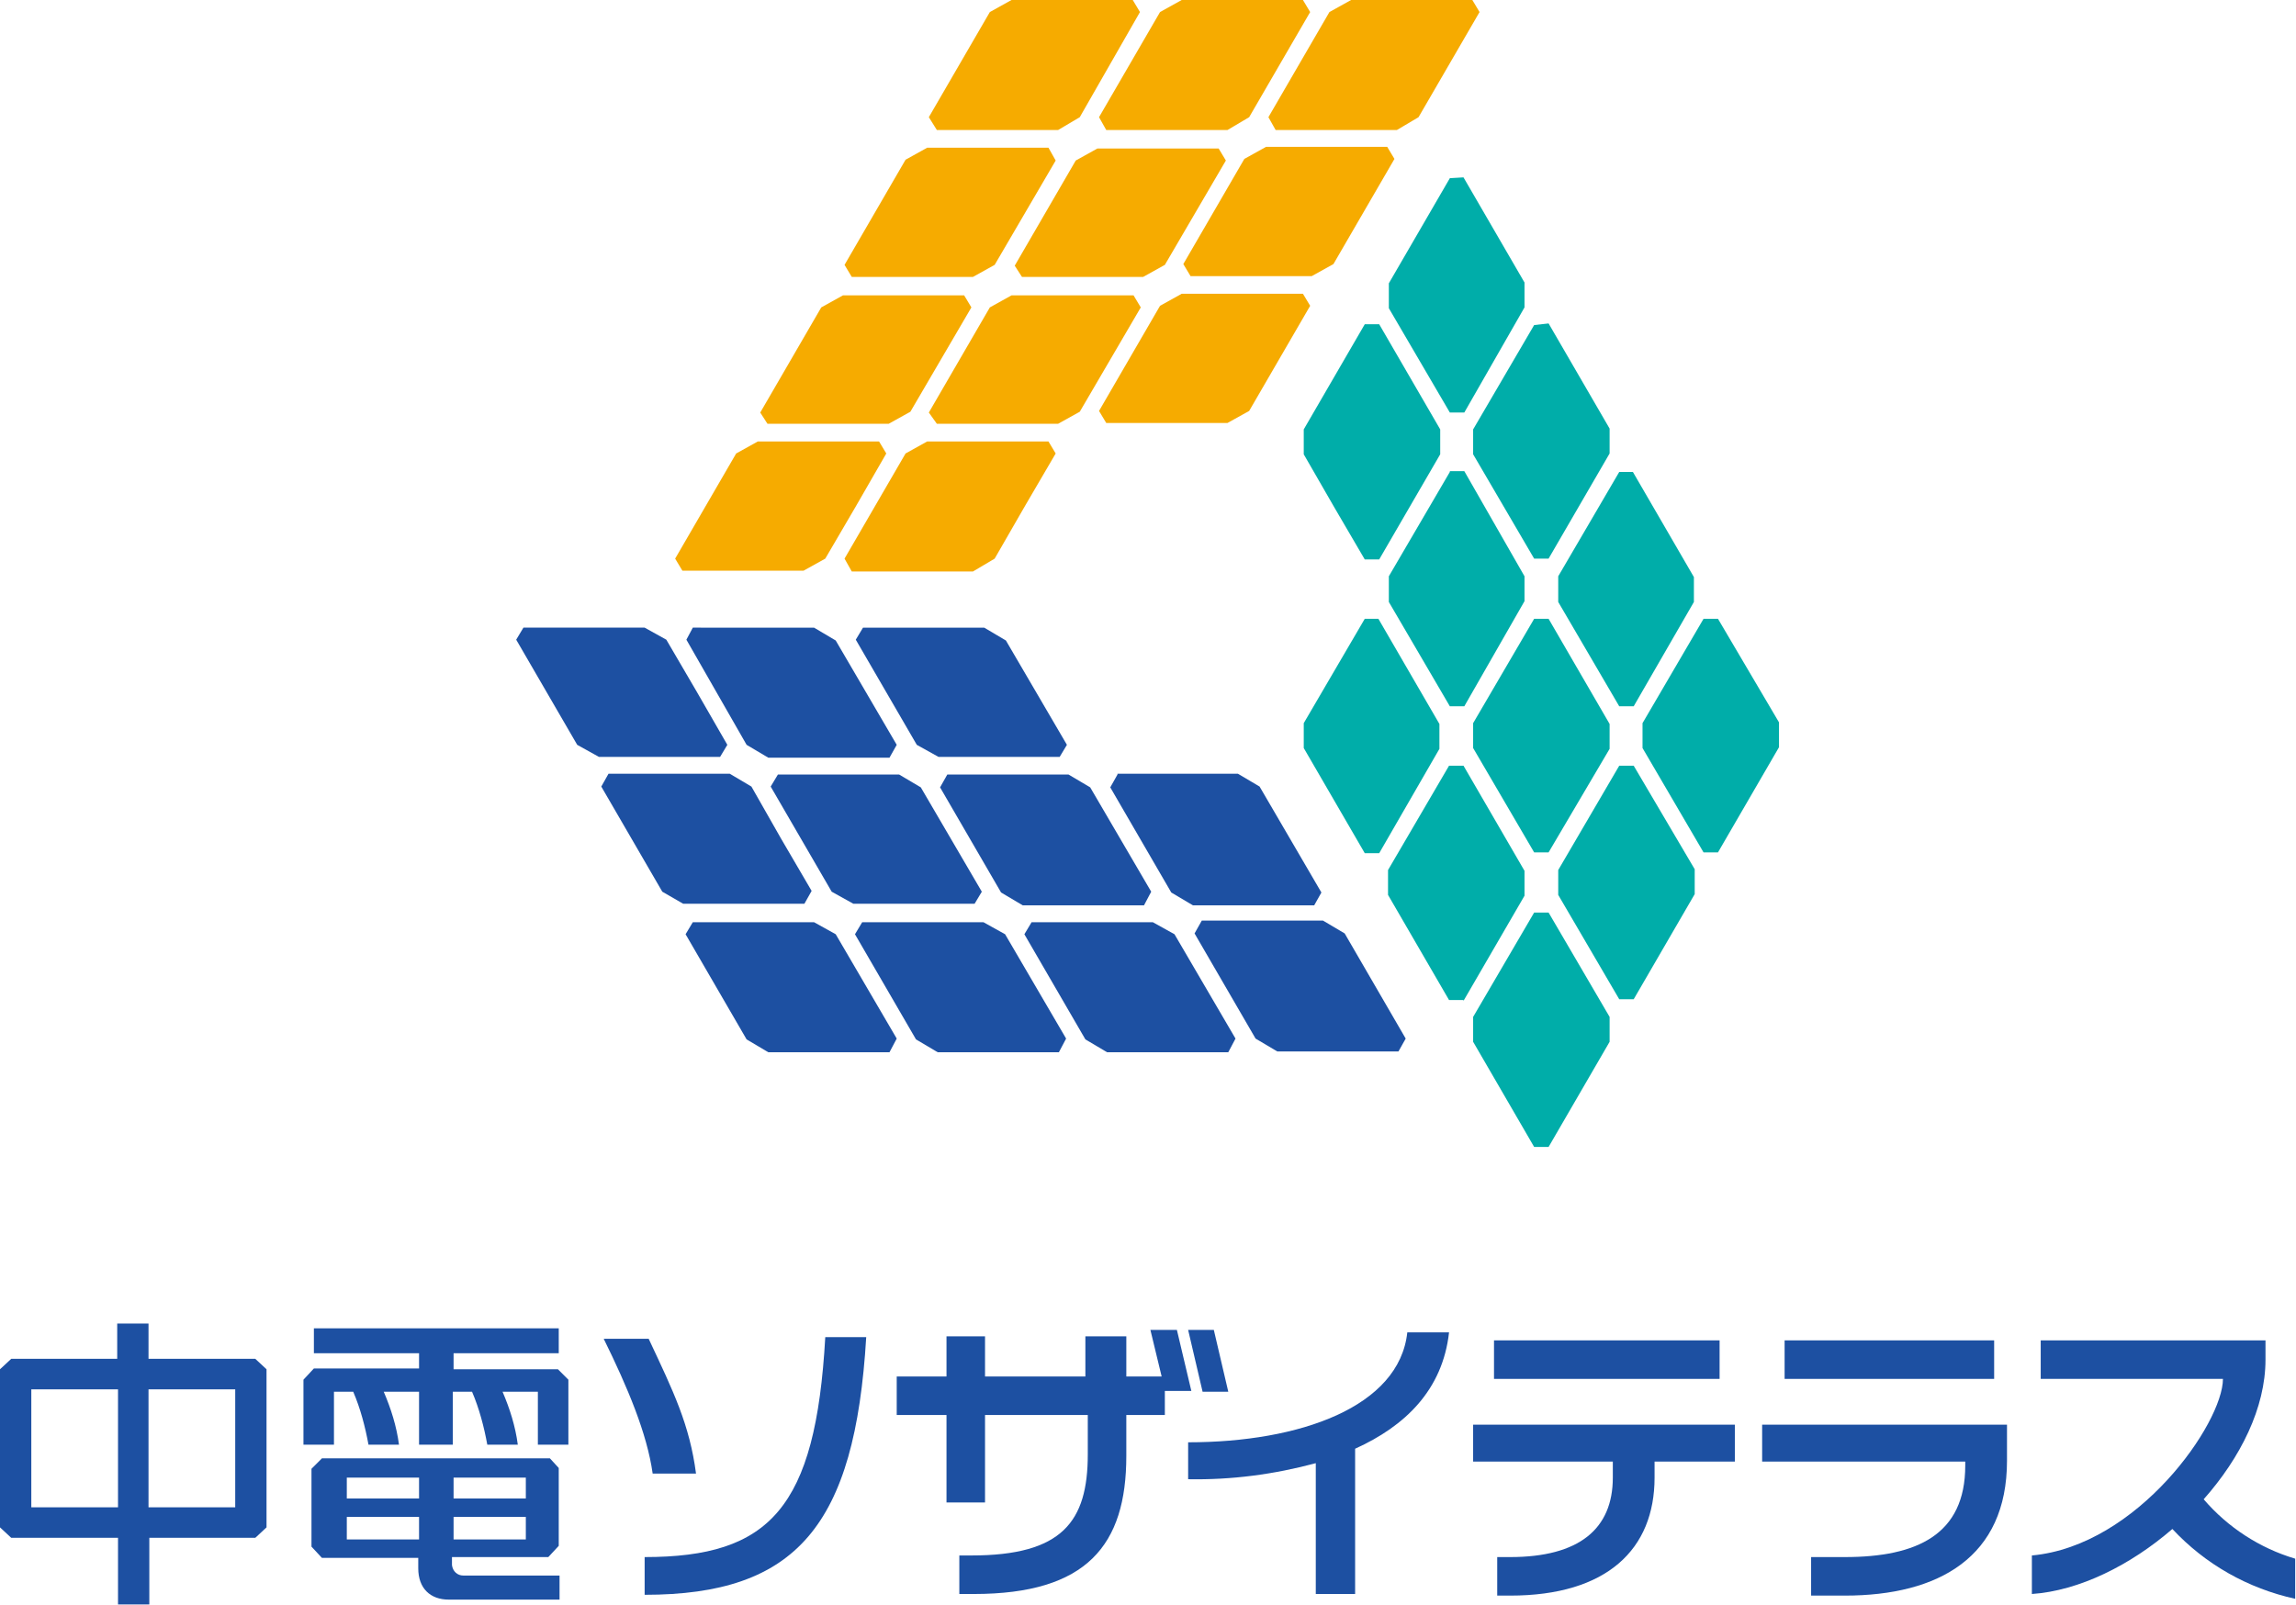 <?xml version="1.0" encoding="utf-8"?>
<!-- Generator: Adobe Illustrator 26.5.3, SVG Export Plug-In . SVG Version: 6.00 Build 0)  -->
<!DOCTYPE svg PUBLIC "-//W3C//DTD SVG 1.1//EN" "http://www.w3.org/Graphics/SVG/1.1/DTD/svg11.dtd">
<svg version="1.1" id="レイヤー_1" xmlns:x="http://ns.adobe.com/Extensibility/1.0/" xmlns:i="http://ns.adobe.com/AdobeIllustrator/10.0/" xmlns:graph="http://ns.adobe.com/Graphs/1.0/"
	 xmlns="http://www.w3.org/2000/svg" xmlns:xlink="http://www.w3.org/1999/xlink" x="0px" y="0px" viewBox="0 0 286 200"
	 style="enable-background:new 0 0 286 200;" xml:space="preserve">
<style type="text/css">
	.st0{clip-path:url(#SVGID_00000062896489912337984700000008150778160409178767_);}
	.st1{fill:#F6AB00;}
	.st2{fill:#1D50A2;}
	.st3{fill:#00ADA9;}
</style>
<g>
	<defs>
		<rect id="SVGID_1_" y="0" width="285.9" height="200"/>
	</defs>
	<clipPath id="SVGID_00000178922749084004174280000005622572499190046118_">
		<use xlink:href="#SVGID_1_"  style="overflow:visible;"/>
	</clipPath>
	<g style="clip-path:url(#SVGID_00000178922749084004174280000005622572499190046118_);">
		<path class="st1" d="M116.7,16.2h15.1l2.7-1.6L142,1.5L141.1,0H126l-2.7,1.5l-7.6,13.1L116.7,16.2z"/>
		<path class="st1" d="M144.5,1.5l-7.6,13.1l0.9,1.6h15.1l2.7-1.6l7.6-13.1L162.3,0h-15.1L144.5,1.5z"/>
		<path class="st1" d="M165.6,1.5l-7.6,13.1l0.9,1.6h15.1l2.7-1.6l7.6-13.1L183.4,0h-15.1L165.6,1.5z"/>
		<path class="st1" d="M106.1,34.5h15.1l2.7-1.5l3.8-6.5l3.8-6.5l-0.9-1.6h-15.1l-2.7,1.5l-7.6,13.1L106.1,34.5z"/>
		<path class="st1" d="M127.3,34.5h15.1l2.7-1.5l3.8-6.5l3.8-6.5l-0.9-1.5h-15.1l-2.7,1.5l-7.6,13.1L127.3,34.5z"/>
		<path class="st1" d="M172.8,18.3h-15.1l-2.7,1.5l-7.6,13.1l0.9,1.5h15.1l2.7-1.5l7.6-13.1L172.8,18.3z"/>
		<path class="st1" d="M95.6,52.8h15.1l2.7-1.5l3.8-6.5l3.8-6.5l-0.9-1.5h-15.1l-2.7,1.5l-7.6,13.1L95.6,52.8L95.6,52.8z"/>
		<path class="st1" d="M116.7,52.8h15.1l2.7-1.5l3.8-6.5l3.8-6.5l-0.9-1.5H126l-2.7,1.5l-7.6,13.1L116.7,52.8L116.7,52.8z"/>
		<path class="st1" d="M162.3,36.6h-15.1l-2.7,1.5l-7.6,13.1l0.9,1.5h15.1l2.7-1.5l7.6-13.1L162.3,36.6L162.3,36.6z"/>
		<path class="st1" d="M85,71.1h15.1l2.7-1.5l3.8-6.5l3.8-6.6l-0.9-1.5H94.4l-2.7,1.5l-7.6,13.1L85,71.1L85,71.1z"/>
		<path class="st1" d="M127.7,63l3.8-6.5l-0.9-1.5h-15.1l-2.7,1.5l-7.6,13.1l0.9,1.6h15.1l2.7-1.6L127.7,63L127.7,63z"/>
		<path class="st2" d="M111.7,129.4l-3.8-6.5l-3.8-6.5l-2.7-1.5H86.3l-0.9,1.5l7.6,13.1l2.7,1.6h15.1L111.7,129.4L111.7,129.4z"/>
		<path class="st2" d="M85.1,112.6h15.1l0.9-1.6l-3.8-6.5L93.6,98l-2.7-1.6H75.8L74.9,98l7.6,13.1L85.1,112.6L85.1,112.6z"/>
		<path class="st2" d="M74.6,94.3h15.1l0.9-1.5l-3.8-6.6L83,79.7l-2.7-1.5H65.2l-0.9,1.5l7.6,13.1L74.6,94.3L74.6,94.3z"/>
		<path class="st2" d="M132.8,129.4l-3.8-6.5l-3.8-6.5l-2.7-1.5h-15.1l-0.9,1.5l7.6,13.1l2.7,1.6h15.1L132.8,129.4L132.8,129.4z"/>
		<path class="st2" d="M122.3,111.1l-3.8-6.5l-3.8-6.5l-2.7-1.6H96.9L96,98l7.6,13.1l2.7,1.5h15.1L122.3,111.1L122.3,111.1z"/>
		<path class="st2" d="M85.5,79.7L93,92.8l2.7,1.6h15.1l0.9-1.6l-3.8-6.5l-3.8-6.5l-2.7-1.6H86.3L85.5,79.7z"/>
		<path class="st2" d="M153.9,129.4l-3.8-6.5l-3.8-6.5l-2.7-1.5h-15.1l-0.9,1.5l7.6,13.1l2.7,1.6h15.1L153.9,129.4L153.9,129.4z"/>
		<path class="st2" d="M143.4,111.1l-3.8-6.5l-3.8-6.5l-2.7-1.6H118l-0.9,1.6l7.6,13.1l2.7,1.6h15.1L143.4,111.1L143.4,111.1z"/>
		<path class="st2" d="M106.6,79.7l7.6,13.1l2.7,1.5h15.1l0.9-1.5l-3.8-6.5l-3.8-6.5l-2.7-1.6h-15.1L106.6,79.7z"/>
		<path class="st2" d="M175.1,129.4l-7.6-13.1l-2.7-1.6h-15.1l-0.9,1.6l7.6,13.1l2.7,1.6h15.1L175.1,129.4L175.1,129.4z"/>
		<path class="st2" d="M139.2,96.5l-0.9,1.6l7.6,13.1l2.7,1.6h15.1l0.9-1.6L156.9,98l-2.7-1.6H139.2z"/>
		<path class="st3" d="M214,77.1h-1.8l-3.8,6.5l-3.8,6.5v3.1l3.8,6.5l3.8,6.5h1.8l7.6-13.1v-3.1L214,77.1z"/>
		<path class="st3" d="M203.5,95.4h-1.8l-3.8,6.5l-3.8,6.5v3.1l3.8,6.5l3.8,6.5h1.8l7.6-13.1v-3.1L203.5,95.4L203.5,95.4z"/>
		<path class="st3" d="M192.9,113.7h-1.8l-3.8,6.5l-3.8,6.5v3.1l7.6,13.1h1.8l7.6-13.1v-3.1L192.9,113.7L192.9,113.7z"/>
		<path class="st3" d="M201.7,58.8l-3.8,6.5l-3.8,6.5V75l3.8,6.5l3.8,6.5h1.8L211,75v-3.1l-7.6-13.1L201.7,58.8L201.7,58.8z"/>
		<path class="st3" d="M200.5,93.3v-3.1l-7.6-13.1h-1.8l-3.8,6.5l-3.8,6.5v3.1l3.8,6.5l3.8,6.5h1.8L200.5,93.3L200.5,93.3z"/>
		<path class="st3" d="M182.3,124.7l7.6-13.1v-3.1l-7.6-13.1h-1.8l-3.8,6.5l-3.8,6.5v3.1l7.6,13.1H182.3L182.3,124.7z"/>
		<path class="st3" d="M191.1,40.5l-3.8,6.5l-3.8,6.5v3.1l3.8,6.5l3.8,6.5h1.8l7.6-13.1v-3.1l-7.6-13.1L191.1,40.5L191.1,40.5z"/>
		<path class="st3" d="M180.6,58.8l-3.8,6.5l-3.8,6.5V75l3.8,6.5l3.8,6.5h1.8l7.5-13.1v-3.1l-7.5-13.1H180.6z"/>
		<path class="st3" d="M179.3,93.3v-3.1l-7.6-13.1H170l-3.8,6.5l-3.8,6.5v3.1l7.6,13.1h1.8L179.3,93.3z"/>
		<path class="st3" d="M180.6,22.2L173,35.3v3.1l3.8,6.5l3.8,6.5h1.8l7.5-13.1v-3.1l-7.6-13.1L180.6,22.2L180.6,22.2z"/>
		<path class="st3" d="M166.2,63.2l3.8,6.5h1.8l7.6-13.1v-3.1l-7.6-13.1H170l-7.6,13.1v3.1L166.2,63.2L166.2,63.2z"/>
		<path class="st2" d="M31.8,169.3H18.5v-4.4h-3.9v4.4H1.4L0,170.6v19.7l1.4,1.3h13.3v8.3h3.9v-8.3h13.2l1.4-1.3v-19.7L31.8,169.3
			L31.8,169.3z M14.7,187.8H3.9v-14.7h10.8V187.8z M29.3,187.8H18.5v-14.7h10.8V187.8z"/>
		<path class="st2" d="M68.5,181.7H40.1l-1.3,1.3v9.7l1.3,1.4h12v1.3c0,2.5,1.5,3.9,3.8,3.9h13.8v-3h-12c-0.7,0-1.3-0.5-1.4-1.3
			c0-0.1,0-0.1,0-0.2v-0.8h12l1.3-1.4v-9.7L68.5,181.7L68.5,181.7z M52.2,191.8h-9V189h9V191.8z M52.2,186.7h-9v-2.6h9V186.7z
			 M65.5,191.8h-9V189h9V191.8z M65.5,186.7h-9v-2.6h9V186.7z"/>
		<path class="st2" d="M69.5,170.6H56.5v-2h13.1v-3.1H39.1v3.1h13.1v1.9H39.1l-1.3,1.4v8.1h3.8v-6.6h2.4c0.9,2.1,1.5,4.4,1.9,6.6
			h3.8c-0.3-2.3-1-4.5-1.9-6.6h4.4v6.6h4.2v-6.6h2.4c0.9,2.1,1.5,4.4,1.9,6.6h3.8c-0.3-2.3-1-4.5-1.9-6.6h4.4v6.6h3.8v-8.1
			L69.5,170.6L69.5,170.6z"/>
		<path class="st2" d="M146.6,165.7h-3.3l1.4,5.8h-4.4v-5h-5.1v5h-12.5v-5h-4.8v5h-6.2v4.8h6.2v10.9h4.8v-10.9h12.8v4.9
			c0,8.4-3.2,12.6-14.5,12.6h-1.5v4.8h1.8c14.1,0,19-6.1,19-17.2v-5.1h4.8v-3h3.3L146.6,165.7L146.6,165.7z"/>
		<path class="st2" d="M153,173.4l-1.8-7.7H148l1.8,7.7H153z"/>
		<path class="st2" d="M183.5,182.1h17.4v2c0,6.4-4.2,9.9-12.8,9.9h-1.6v4.8h1.6c12.1,0,18-5.8,18-14.7v-2h10v-4.6h-32.6
			L183.5,182.1L183.5,182.1z"/>
		<path class="st2" d="M214.2,167h-28.1v4.8h28.1V167z"/>
		<path class="st2" d="M248.4,167h-26.1v4.8h26.1V167z"/>
		<path class="st2" d="M219.6,182.1h25.2v0.5c0,8.6-6,11.4-15,11.4h-4.2v4.8h4.2c11.7,0,20.2-4.8,20.2-16.8v-4.5h-30.5V182.1
			L219.6,182.1z"/>
		<path class="st2" d="M274.5,186.8c4.6-5.2,7.7-11.4,7.7-17.4V167h-28v4.8h22.7c0,5.5-10.6,20.8-23.8,22v4.8
			c5.9-0.4,12.3-3.6,17.5-8.1c4.1,4.4,9.4,7.4,15.3,8.7v-5C281.5,192.9,277.5,190.3,274.5,186.8L274.5,186.8z"/>
		<path class="st2" d="M86.7,183.6c-0.8-6.1-2.8-10.2-5.9-16.8h-5.6c3,6.1,5.4,11.8,6.1,16.8H86.7L86.7,183.6z"/>
		<path class="st2" d="M80.3,194v4.7c18.9,0,26.2-8.6,27.6-32.1h-5.1C101.6,187.9,95.9,194,80.3,194z"/>
		<path class="st2" d="M148,179.7v4.6c5.4,0.1,10.7-0.6,15.9-2v16.3h4.9v-18.1c6.2-2.8,10.9-7.3,11.7-14.5h-5.2
			C174.3,175.3,161.9,179.7,148,179.7L148,179.7z"/>
	</g>
</g>
</svg>
